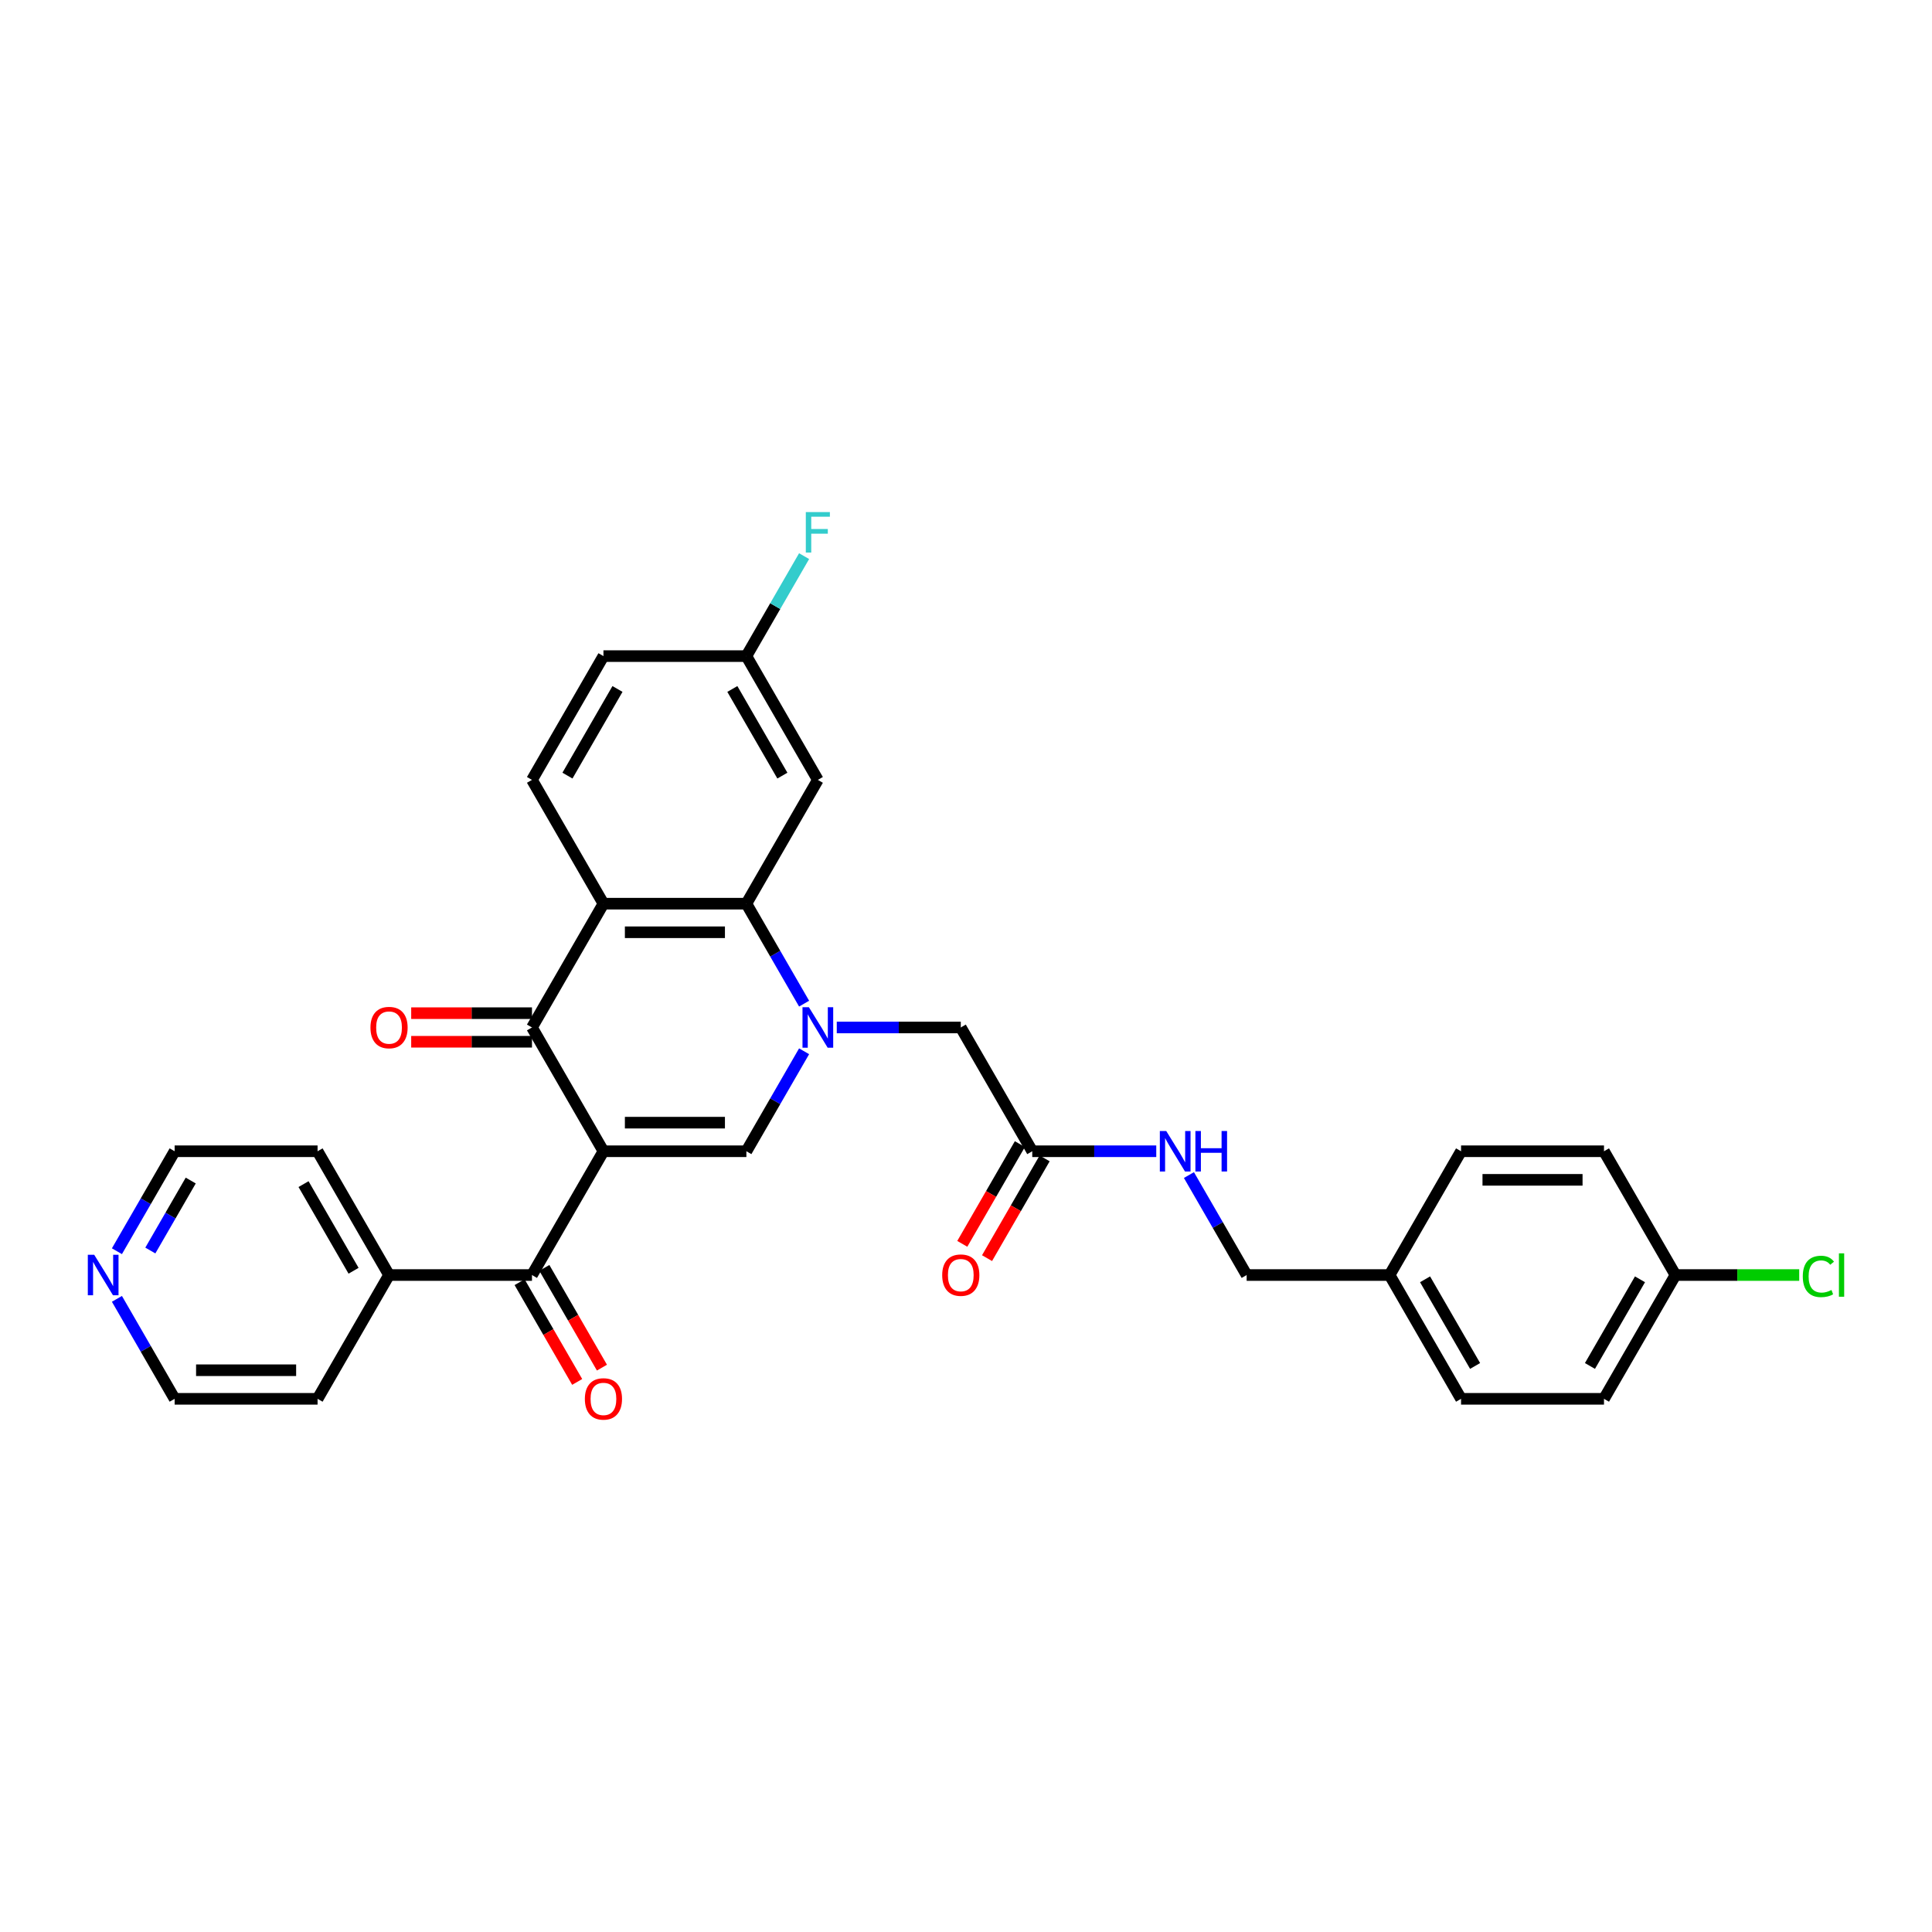 <?xml version='1.0' encoding='iso-8859-1'?>
<svg version='1.1' baseProfile='full'
              xmlns='http://www.w3.org/2000/svg'
                      xmlns:rdkit='http://www.rdkit.org/xml'
                      xmlns:xlink='http://www.w3.org/1999/xlink'
                  xml:space='preserve'
width='1000px' height='1000px' viewBox='0 0 1000 1000'>
<!-- END OF HEADER -->
<rect style='opacity:1.0;fill:#FFFFFF;stroke:none' width='1000' height='1000' x='0' y='0'> </rect>
<path class='bond-1' d='M 312.342,595.885 L 386.325,595.885' style='fill:none;fill-rule:evenodd;stroke:#000000;stroke-width:6px;stroke-linecap:butt;stroke-linejoin:miter;stroke-opacity:1' />
<path class='bond-1' d='M 323.439,581.088 L 375.227,581.088' style='fill:none;fill-rule:evenodd;stroke:#000000;stroke-width:6px;stroke-linecap:butt;stroke-linejoin:miter;stroke-opacity:1' />
<path class='bond-2' d='M 312.342,595.885 L 275.35,531.814' style='fill:none;fill-rule:evenodd;stroke:#000000;stroke-width:6px;stroke-linecap:butt;stroke-linejoin:miter;stroke-opacity:1' />
<path class='bond-5' d='M 312.342,595.885 L 275.35,659.956' style='fill:none;fill-rule:evenodd;stroke:#000000;stroke-width:6px;stroke-linecap:butt;stroke-linejoin:miter;stroke-opacity:1' />
<path class='bond-0' d='M 416.2,544.139 L 401.263,570.012' style='fill:none;fill-rule:evenodd;stroke:#0000FF;stroke-width:6px;stroke-linecap:butt;stroke-linejoin:miter;stroke-opacity:1' />
<path class='bond-0' d='M 401.263,570.012 L 386.325,595.885' style='fill:none;fill-rule:evenodd;stroke:#000000;stroke-width:6px;stroke-linecap:butt;stroke-linejoin:miter;stroke-opacity:1' />
<path class='bond-6' d='M 433.112,531.814 L 465.206,531.814' style='fill:none;fill-rule:evenodd;stroke:#0000FF;stroke-width:6px;stroke-linecap:butt;stroke-linejoin:miter;stroke-opacity:1' />
<path class='bond-6' d='M 465.206,531.814 L 497.3,531.814' style='fill:none;fill-rule:evenodd;stroke:#000000;stroke-width:6px;stroke-linecap:butt;stroke-linejoin:miter;stroke-opacity:1' />
<path class='bond-31' d='M 416.2,519.488 L 401.263,493.615' style='fill:none;fill-rule:evenodd;stroke:#0000FF;stroke-width:6px;stroke-linecap:butt;stroke-linejoin:miter;stroke-opacity:1' />
<path class='bond-31' d='M 401.263,493.615 L 386.325,467.742' style='fill:none;fill-rule:evenodd;stroke:#000000;stroke-width:6px;stroke-linecap:butt;stroke-linejoin:miter;stroke-opacity:1' />
<path class='bond-3' d='M 275.35,531.814 L 312.342,467.742' style='fill:none;fill-rule:evenodd;stroke:#000000;stroke-width:6px;stroke-linecap:butt;stroke-linejoin:miter;stroke-opacity:1' />
<path class='bond-10' d='M 275.35,524.415 L 244.092,524.415' style='fill:none;fill-rule:evenodd;stroke:#000000;stroke-width:6px;stroke-linecap:butt;stroke-linejoin:miter;stroke-opacity:1' />
<path class='bond-10' d='M 244.092,524.415 L 212.834,524.415' style='fill:none;fill-rule:evenodd;stroke:#FF0000;stroke-width:6px;stroke-linecap:butt;stroke-linejoin:miter;stroke-opacity:1' />
<path class='bond-10' d='M 275.35,539.212 L 244.092,539.212' style='fill:none;fill-rule:evenodd;stroke:#000000;stroke-width:6px;stroke-linecap:butt;stroke-linejoin:miter;stroke-opacity:1' />
<path class='bond-10' d='M 244.092,539.212 L 212.834,539.212' style='fill:none;fill-rule:evenodd;stroke:#FF0000;stroke-width:6px;stroke-linecap:butt;stroke-linejoin:miter;stroke-opacity:1' />
<path class='bond-4' d='M 312.342,467.742 L 386.325,467.742' style='fill:none;fill-rule:evenodd;stroke:#000000;stroke-width:6px;stroke-linecap:butt;stroke-linejoin:miter;stroke-opacity:1' />
<path class='bond-4' d='M 323.439,482.539 L 375.227,482.539' style='fill:none;fill-rule:evenodd;stroke:#000000;stroke-width:6px;stroke-linecap:butt;stroke-linejoin:miter;stroke-opacity:1' />
<path class='bond-8' d='M 312.342,467.742 L 275.35,403.671' style='fill:none;fill-rule:evenodd;stroke:#000000;stroke-width:6px;stroke-linecap:butt;stroke-linejoin:miter;stroke-opacity:1' />
<path class='bond-7' d='M 386.325,467.742 L 423.316,403.671' style='fill:none;fill-rule:evenodd;stroke:#000000;stroke-width:6px;stroke-linecap:butt;stroke-linejoin:miter;stroke-opacity:1' />
<path class='bond-11' d='M 268.943,663.656 L 283.846,689.469' style='fill:none;fill-rule:evenodd;stroke:#000000;stroke-width:6px;stroke-linecap:butt;stroke-linejoin:miter;stroke-opacity:1' />
<path class='bond-11' d='M 283.846,689.469 L 298.75,715.283' style='fill:none;fill-rule:evenodd;stroke:#FF0000;stroke-width:6px;stroke-linecap:butt;stroke-linejoin:miter;stroke-opacity:1' />
<path class='bond-11' d='M 281.757,656.257 L 296.661,682.071' style='fill:none;fill-rule:evenodd;stroke:#000000;stroke-width:6px;stroke-linecap:butt;stroke-linejoin:miter;stroke-opacity:1' />
<path class='bond-11' d='M 296.661,682.071 L 311.564,707.885' style='fill:none;fill-rule:evenodd;stroke:#FF0000;stroke-width:6px;stroke-linecap:butt;stroke-linejoin:miter;stroke-opacity:1' />
<path class='bond-13' d='M 275.35,659.956 L 201.367,659.956' style='fill:none;fill-rule:evenodd;stroke:#000000;stroke-width:6px;stroke-linecap:butt;stroke-linejoin:miter;stroke-opacity:1' />
<path class='bond-9' d='M 497.3,531.814 L 534.291,595.885' style='fill:none;fill-rule:evenodd;stroke:#000000;stroke-width:6px;stroke-linecap:butt;stroke-linejoin:miter;stroke-opacity:1' />
<path class='bond-33' d='M 423.316,403.671 L 386.325,339.6' style='fill:none;fill-rule:evenodd;stroke:#000000;stroke-width:6px;stroke-linecap:butt;stroke-linejoin:miter;stroke-opacity:1' />
<path class='bond-33' d='M 404.953,401.459 L 379.059,356.609' style='fill:none;fill-rule:evenodd;stroke:#000000;stroke-width:6px;stroke-linecap:butt;stroke-linejoin:miter;stroke-opacity:1' />
<path class='bond-17' d='M 275.35,403.671 L 312.342,339.6' style='fill:none;fill-rule:evenodd;stroke:#000000;stroke-width:6px;stroke-linecap:butt;stroke-linejoin:miter;stroke-opacity:1' />
<path class='bond-17' d='M 293.713,401.459 L 319.607,356.609' style='fill:none;fill-rule:evenodd;stroke:#000000;stroke-width:6px;stroke-linecap:butt;stroke-linejoin:miter;stroke-opacity:1' />
<path class='bond-12' d='M 534.291,595.885 L 566.385,595.885' style='fill:none;fill-rule:evenodd;stroke:#000000;stroke-width:6px;stroke-linecap:butt;stroke-linejoin:miter;stroke-opacity:1' />
<path class='bond-12' d='M 566.385,595.885 L 598.479,595.885' style='fill:none;fill-rule:evenodd;stroke:#0000FF;stroke-width:6px;stroke-linecap:butt;stroke-linejoin:miter;stroke-opacity:1' />
<path class='bond-15' d='M 527.884,592.186 L 512.981,618' style='fill:none;fill-rule:evenodd;stroke:#000000;stroke-width:6px;stroke-linecap:butt;stroke-linejoin:miter;stroke-opacity:1' />
<path class='bond-15' d='M 512.981,618 L 498.077,643.813' style='fill:none;fill-rule:evenodd;stroke:#FF0000;stroke-width:6px;stroke-linecap:butt;stroke-linejoin:miter;stroke-opacity:1' />
<path class='bond-15' d='M 540.698,599.584 L 525.795,625.398' style='fill:none;fill-rule:evenodd;stroke:#000000;stroke-width:6px;stroke-linecap:butt;stroke-linejoin:miter;stroke-opacity:1' />
<path class='bond-15' d='M 525.795,625.398 L 510.891,651.212' style='fill:none;fill-rule:evenodd;stroke:#FF0000;stroke-width:6px;stroke-linecap:butt;stroke-linejoin:miter;stroke-opacity:1' />
<path class='bond-18' d='M 615.391,608.211 L 630.328,634.084' style='fill:none;fill-rule:evenodd;stroke:#0000FF;stroke-width:6px;stroke-linecap:butt;stroke-linejoin:miter;stroke-opacity:1' />
<path class='bond-18' d='M 630.328,634.084 L 645.266,659.956' style='fill:none;fill-rule:evenodd;stroke:#000000;stroke-width:6px;stroke-linecap:butt;stroke-linejoin:miter;stroke-opacity:1' />
<path class='bond-29' d='M 201.367,659.956 L 164.375,724.028' style='fill:none;fill-rule:evenodd;stroke:#000000;stroke-width:6px;stroke-linecap:butt;stroke-linejoin:miter;stroke-opacity:1' />
<path class='bond-30' d='M 201.367,659.956 L 164.375,595.885' style='fill:none;fill-rule:evenodd;stroke:#000000;stroke-width:6px;stroke-linecap:butt;stroke-linejoin:miter;stroke-opacity:1' />
<path class='bond-30' d='M 183.004,657.744 L 157.11,612.894' style='fill:none;fill-rule:evenodd;stroke:#000000;stroke-width:6px;stroke-linecap:butt;stroke-linejoin:miter;stroke-opacity:1' />
<path class='bond-14' d='M 60.517,647.631 L 75.454,621.758' style='fill:none;fill-rule:evenodd;stroke:#0000FF;stroke-width:6px;stroke-linecap:butt;stroke-linejoin:miter;stroke-opacity:1' />
<path class='bond-14' d='M 75.454,621.758 L 90.392,595.885' style='fill:none;fill-rule:evenodd;stroke:#000000;stroke-width:6px;stroke-linecap:butt;stroke-linejoin:miter;stroke-opacity:1' />
<path class='bond-14' d='M 77.812,647.267 L 88.269,629.156' style='fill:none;fill-rule:evenodd;stroke:#0000FF;stroke-width:6px;stroke-linecap:butt;stroke-linejoin:miter;stroke-opacity:1' />
<path class='bond-14' d='M 88.269,629.156 L 98.725,611.045' style='fill:none;fill-rule:evenodd;stroke:#000000;stroke-width:6px;stroke-linecap:butt;stroke-linejoin:miter;stroke-opacity:1' />
<path class='bond-32' d='M 60.517,672.282 L 75.454,698.155' style='fill:none;fill-rule:evenodd;stroke:#0000FF;stroke-width:6px;stroke-linecap:butt;stroke-linejoin:miter;stroke-opacity:1' />
<path class='bond-32' d='M 75.454,698.155 L 90.392,724.028' style='fill:none;fill-rule:evenodd;stroke:#000000;stroke-width:6px;stroke-linecap:butt;stroke-linejoin:miter;stroke-opacity:1' />
<path class='bond-16' d='M 386.325,339.6 L 312.342,339.6' style='fill:none;fill-rule:evenodd;stroke:#000000;stroke-width:6px;stroke-linecap:butt;stroke-linejoin:miter;stroke-opacity:1' />
<path class='bond-21' d='M 386.325,339.6 L 401.263,313.727' style='fill:none;fill-rule:evenodd;stroke:#000000;stroke-width:6px;stroke-linecap:butt;stroke-linejoin:miter;stroke-opacity:1' />
<path class='bond-21' d='M 401.263,313.727 L 416.2,287.854' style='fill:none;fill-rule:evenodd;stroke:#33CCCC;stroke-width:6px;stroke-linecap:butt;stroke-linejoin:miter;stroke-opacity:1' />
<path class='bond-20' d='M 645.266,659.956 L 719.249,659.956' style='fill:none;fill-rule:evenodd;stroke:#000000;stroke-width:6px;stroke-linecap:butt;stroke-linejoin:miter;stroke-opacity:1' />
<path class='bond-19' d='M 867.216,659.956 L 830.224,724.028' style='fill:none;fill-rule:evenodd;stroke:#000000;stroke-width:6px;stroke-linecap:butt;stroke-linejoin:miter;stroke-opacity:1' />
<path class='bond-19' d='M 848.853,662.169 L 822.959,707.019' style='fill:none;fill-rule:evenodd;stroke:#000000;stroke-width:6px;stroke-linecap:butt;stroke-linejoin:miter;stroke-opacity:1' />
<path class='bond-22' d='M 867.216,659.956 L 899.243,659.956' style='fill:none;fill-rule:evenodd;stroke:#000000;stroke-width:6px;stroke-linecap:butt;stroke-linejoin:miter;stroke-opacity:1' />
<path class='bond-22' d='M 899.243,659.956 L 931.27,659.956' style='fill:none;fill-rule:evenodd;stroke:#00CC00;stroke-width:6px;stroke-linecap:butt;stroke-linejoin:miter;stroke-opacity:1' />
<path class='bond-34' d='M 867.216,659.956 L 830.224,595.885' style='fill:none;fill-rule:evenodd;stroke:#000000;stroke-width:6px;stroke-linecap:butt;stroke-linejoin:miter;stroke-opacity:1' />
<path class='bond-25' d='M 719.249,659.956 L 756.241,595.885' style='fill:none;fill-rule:evenodd;stroke:#000000;stroke-width:6px;stroke-linecap:butt;stroke-linejoin:miter;stroke-opacity:1' />
<path class='bond-26' d='M 719.249,659.956 L 756.241,724.028' style='fill:none;fill-rule:evenodd;stroke:#000000;stroke-width:6px;stroke-linecap:butt;stroke-linejoin:miter;stroke-opacity:1' />
<path class='bond-26' d='M 737.612,662.169 L 763.506,707.019' style='fill:none;fill-rule:evenodd;stroke:#000000;stroke-width:6px;stroke-linecap:butt;stroke-linejoin:miter;stroke-opacity:1' />
<path class='bond-23' d='M 830.224,595.885 L 756.241,595.885' style='fill:none;fill-rule:evenodd;stroke:#000000;stroke-width:6px;stroke-linecap:butt;stroke-linejoin:miter;stroke-opacity:1' />
<path class='bond-23' d='M 819.127,610.682 L 767.338,610.682' style='fill:none;fill-rule:evenodd;stroke:#000000;stroke-width:6px;stroke-linecap:butt;stroke-linejoin:miter;stroke-opacity:1' />
<path class='bond-24' d='M 830.224,724.028 L 756.241,724.028' style='fill:none;fill-rule:evenodd;stroke:#000000;stroke-width:6px;stroke-linecap:butt;stroke-linejoin:miter;stroke-opacity:1' />
<path class='bond-27' d='M 90.392,724.028 L 164.375,724.028' style='fill:none;fill-rule:evenodd;stroke:#000000;stroke-width:6px;stroke-linecap:butt;stroke-linejoin:miter;stroke-opacity:1' />
<path class='bond-27' d='M 101.489,709.231 L 153.278,709.231' style='fill:none;fill-rule:evenodd;stroke:#000000;stroke-width:6px;stroke-linecap:butt;stroke-linejoin:miter;stroke-opacity:1' />
<path class='bond-28' d='M 90.392,595.885 L 164.375,595.885' style='fill:none;fill-rule:evenodd;stroke:#000000;stroke-width:6px;stroke-linecap:butt;stroke-linejoin:miter;stroke-opacity:1' />
<path  class='atom-1' d='M 418.685 521.338
L 425.551 532.435
Q 426.231 533.53, 427.326 535.513
Q 428.421 537.496, 428.48 537.614
L 428.48 521.338
L 431.262 521.338
L 431.262 542.29
L 428.392 542.29
L 421.023 530.156
Q 420.165 528.736, 419.247 527.108
Q 418.36 525.481, 418.093 524.978
L 418.093 542.29
L 415.371 542.29
L 415.371 521.338
L 418.685 521.338
' fill='#0000FF'/>
<path  class='atom-11' d='M 191.749 531.873
Q 191.749 526.842, 194.235 524.031
Q 196.721 521.219, 201.367 521.219
Q 206.013 521.219, 208.499 524.031
Q 210.985 526.842, 210.985 531.873
Q 210.985 536.963, 208.469 539.863
Q 205.954 542.734, 201.367 542.734
Q 196.75 542.734, 194.235 539.863
Q 191.749 536.993, 191.749 531.873
M 201.367 540.366
Q 204.563 540.366, 206.279 538.235
Q 208.025 536.075, 208.025 531.873
Q 208.025 527.759, 206.279 525.688
Q 204.563 523.587, 201.367 523.587
Q 198.171 523.587, 196.425 525.658
Q 194.708 527.73, 194.708 531.873
Q 194.708 536.105, 196.425 538.235
Q 198.171 540.366, 201.367 540.366
' fill='#FF0000'/>
<path  class='atom-12' d='M 302.724 724.087
Q 302.724 719.056, 305.21 716.245
Q 307.695 713.433, 312.342 713.433
Q 316.988 713.433, 319.474 716.245
Q 321.959 719.056, 321.959 724.087
Q 321.959 729.177, 319.444 732.077
Q 316.929 734.948, 312.342 734.948
Q 307.725 734.948, 305.21 732.077
Q 302.724 729.207, 302.724 724.087
M 312.342 732.58
Q 315.538 732.58, 317.254 730.449
Q 319 728.289, 319 724.087
Q 319 719.973, 317.254 717.902
Q 315.538 715.801, 312.342 715.801
Q 309.146 715.801, 307.4 717.872
Q 305.683 719.944, 305.683 724.087
Q 305.683 728.319, 307.4 730.449
Q 309.146 732.58, 312.342 732.58
' fill='#FF0000'/>
<path  class='atom-13' d='M 603.643 585.409
L 610.509 596.507
Q 611.189 597.601, 612.284 599.584
Q 613.379 601.567, 613.438 601.685
L 613.438 585.409
L 616.22 585.409
L 616.22 606.361
L 613.35 606.361
L 605.981 594.228
Q 605.123 592.807, 604.205 591.18
Q 603.318 589.552, 603.051 589.049
L 603.051 606.361
L 600.329 606.361
L 600.329 585.409
L 603.643 585.409
' fill='#0000FF'/>
<path  class='atom-13' d='M 618.736 585.409
L 621.577 585.409
L 621.577 594.317
L 632.289 594.317
L 632.289 585.409
L 635.13 585.409
L 635.13 606.361
L 632.289 606.361
L 632.289 596.684
L 621.577 596.684
L 621.577 606.361
L 618.736 606.361
L 618.736 585.409
' fill='#0000FF'/>
<path  class='atom-15' d='M 48.769 649.48
L 55.635 660.578
Q 56.315 661.673, 57.41 663.656
Q 58.505 665.638, 58.564 665.757
L 58.564 649.48
L 61.346 649.48
L 61.346 670.432
L 58.476 670.432
L 51.107 658.299
Q 50.249 656.879, 49.331 655.251
Q 48.444 653.623, 48.177 653.12
L 48.177 670.432
L 45.455 670.432
L 45.455 649.48
L 48.769 649.48
' fill='#0000FF'/>
<path  class='atom-16' d='M 487.682 660.016
Q 487.682 654.985, 490.168 652.173
Q 492.653 649.362, 497.3 649.362
Q 501.946 649.362, 504.432 652.173
Q 506.917 654.985, 506.917 660.016
Q 506.917 665.106, 504.402 668.006
Q 501.887 670.876, 497.3 670.876
Q 492.683 670.876, 490.168 668.006
Q 487.682 665.135, 487.682 660.016
M 497.3 668.509
Q 500.496 668.509, 502.212 666.378
Q 503.958 664.218, 503.958 660.016
Q 503.958 655.902, 502.212 653.831
Q 500.496 651.729, 497.3 651.729
Q 494.104 651.729, 492.358 653.801
Q 490.641 655.873, 490.641 660.016
Q 490.641 664.247, 492.358 666.378
Q 494.104 668.509, 497.3 668.509
' fill='#FF0000'/>
<path  class='atom-22' d='M 417.087 265.052
L 429.546 265.052
L 429.546 267.449
L 419.898 267.449
L 419.898 273.812
L 428.48 273.812
L 428.48 276.239
L 419.898 276.239
L 419.898 286.004
L 417.087 286.004
L 417.087 265.052
' fill='#33CCCC'/>
<path  class='atom-23' d='M 933.12 660.681
Q 933.12 655.473, 935.547 652.75
Q 938.003 649.998, 942.649 649.998
Q 946.97 649.998, 949.278 653.046
L 947.325 654.644
Q 945.638 652.425, 942.649 652.425
Q 939.482 652.425, 937.796 654.556
Q 936.138 656.657, 936.138 660.681
Q 936.138 664.824, 937.855 666.955
Q 939.601 669.086, 942.974 669.086
Q 945.283 669.086, 947.976 667.695
L 948.804 669.915
Q 947.709 670.625, 946.052 671.039
Q 944.395 671.453, 942.56 671.453
Q 938.003 671.453, 935.547 668.672
Q 933.12 665.89, 933.12 660.681
' fill='#00CC00'/>
<path  class='atom-23' d='M 951.823 648.726
L 954.545 648.726
L 954.545 671.187
L 951.823 671.187
L 951.823 648.726
' fill='#00CC00'/>
</svg>
